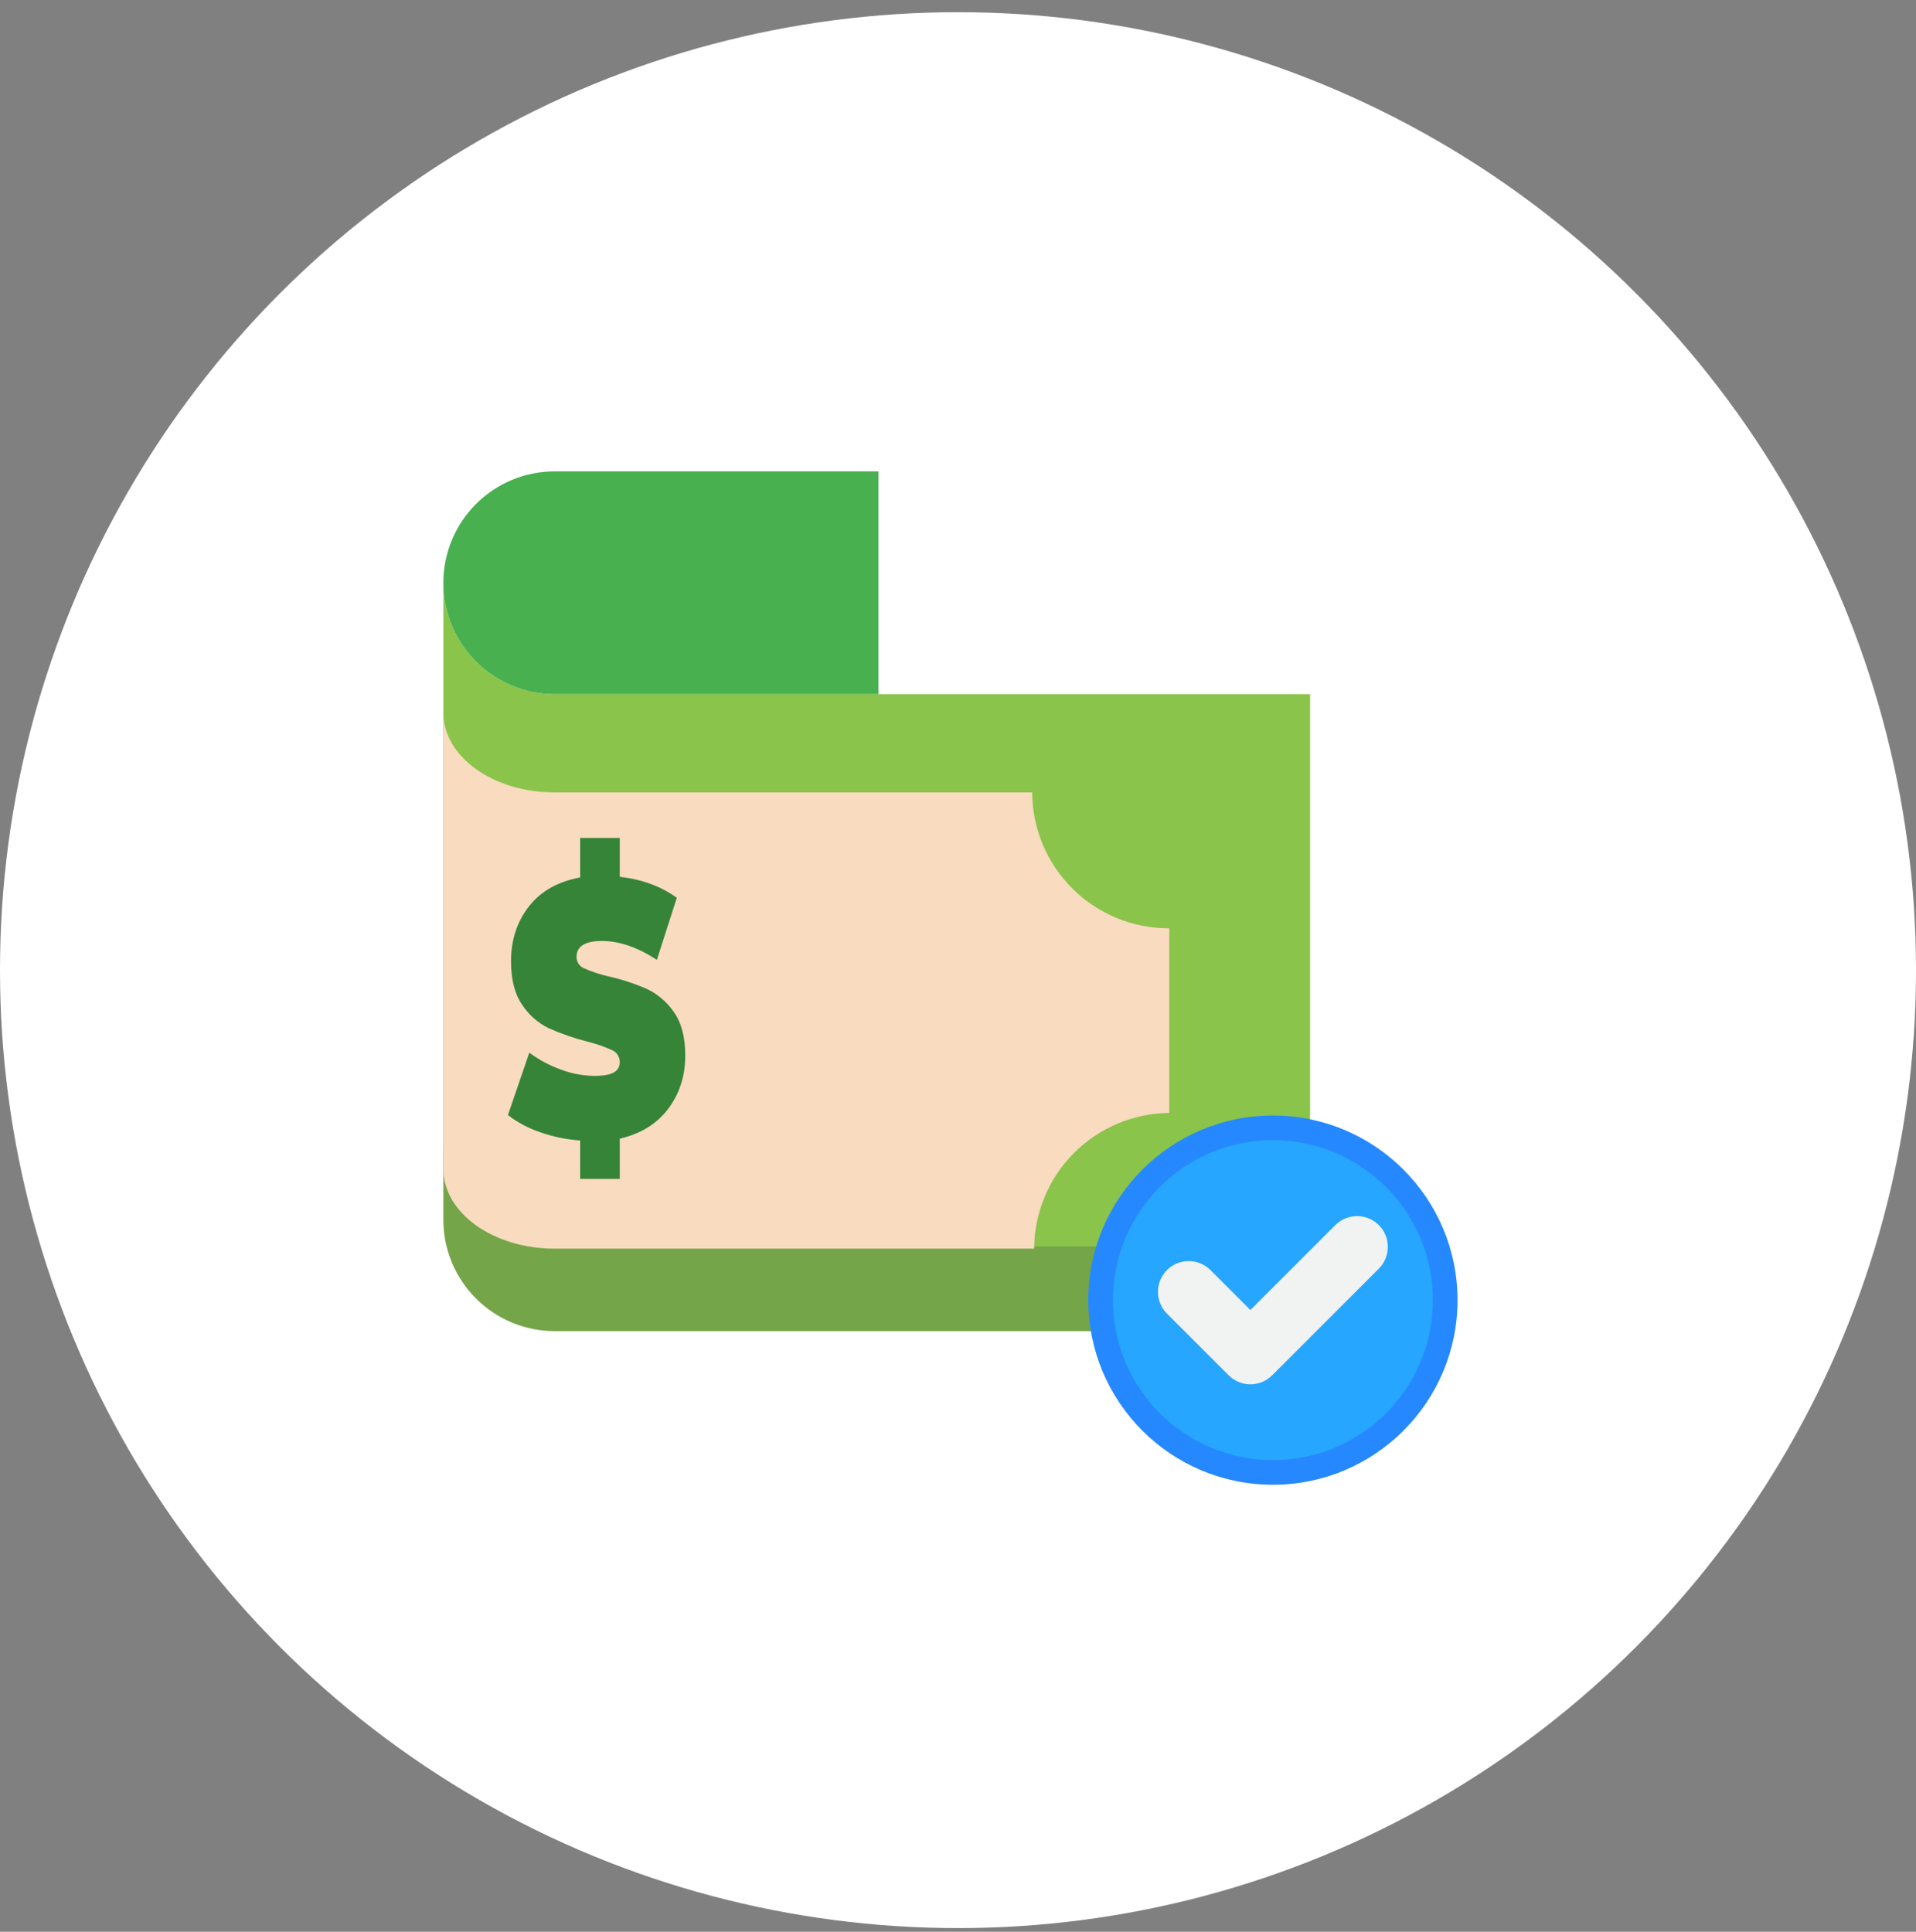 <svg width="121" height="122" viewBox="0 0 121 122" fill="none" xmlns="http://www.w3.org/2000/svg">
<rect x="0" y="0" width="121" height="122" fill="#808080" stroke="none"/>
<circle cx="60.5" cy="61.27" r="60.5" fill="#FFFFFF"/>
<path d="M82.736 43.836V84.067H35.034C34.111 84.067 33.196 83.886 32.342 83.532C31.489 83.179 30.713 82.661 30.06 82.007C29.407 81.354 28.888 80.579 28.535 79.725C28.181 78.872 28 77.957 28 77.033V36.801C28 37.725 28.181 38.64 28.535 39.493C28.888 40.347 29.407 41.123 30.06 41.776C30.713 42.429 31.489 42.947 32.342 43.301C33.196 43.654 34.111 43.836 35.034 43.836H82.736Z" fill="#8AC44B"/>
<path opacity="0.2" d="M82.736 78.72V84.068H35.034C34.111 84.068 33.196 83.886 32.342 83.533C31.489 83.18 30.713 82.661 30.06 82.008C29.407 81.355 28.888 80.579 28.535 79.726C28.181 78.872 28 77.957 28 77.034V71.686C28 72.61 28.182 73.525 28.535 74.378C28.888 75.232 29.407 76.007 30.06 76.661C30.713 77.314 31.489 77.832 32.342 78.185C33.196 78.539 34.111 78.721 35.034 78.72H82.736Z" fill="#212A42"/>
<path d="M28 36.804C28 34.938 28.741 33.149 30.06 31.83C31.38 30.51 33.169 29.769 35.035 29.769H55.479V43.838H35.035C33.169 43.838 31.38 43.097 30.06 41.778C28.741 40.459 28 38.669 28 36.804Z" fill="#48B04F"/>
<path d="M80.387 93.77C86.826 93.77 92.046 88.55 92.046 82.111C92.046 75.672 86.826 70.452 80.387 70.452C73.948 70.452 68.728 75.672 68.728 82.111C68.728 88.55 73.948 93.77 80.387 93.77Z" fill="#2688FE"/>
<path d="M80.388 92.215C85.968 92.215 90.492 87.691 90.492 82.111C90.492 76.53 85.968 72.006 80.388 72.006C74.807 72.006 70.283 76.53 70.283 82.111C70.283 87.691 74.807 92.215 80.388 92.215Z" fill="#26A6FE"/>
<path d="M78.966 87.427C78.711 87.427 78.458 87.377 78.222 87.279C77.987 87.181 77.773 87.038 77.592 86.857L73.687 82.952C73.327 82.587 73.125 82.094 73.127 81.581C73.129 81.067 73.333 80.576 73.696 80.213C74.059 79.85 74.55 79.646 75.064 79.644C75.577 79.642 76.07 79.844 76.435 80.204L78.966 82.735L84.338 77.363C84.703 77.003 85.196 76.802 85.709 76.803C86.222 76.805 86.714 77.01 87.077 77.372C87.44 77.735 87.644 78.227 87.646 78.74C87.648 79.253 87.446 79.746 87.086 80.111L80.34 86.857C80.16 87.038 79.946 87.181 79.71 87.279C79.474 87.377 79.222 87.427 78.966 87.427Z" fill="#F1F2F2"/>
<path d="M73.844 58.628V70.287C71.58 70.308 69.415 71.219 67.818 72.823C66.22 74.428 65.319 76.597 65.309 78.861H35.034C31.148 78.861 28 76.606 28 73.824V45.01C28 47.793 31.148 50.047 35.034 50.047H65.185C65.195 52.326 66.108 54.509 67.724 56.117C69.339 57.725 71.525 58.628 73.805 58.628L73.844 58.628Z" fill="#F9DBBF"/>
<path d="M42.201 70.022C41.485 70.976 40.465 71.606 39.14 71.912V74.455H36.638V72.025C35.769 71.968 34.912 71.79 34.092 71.498C33.366 71.253 32.685 70.89 32.078 70.422L33.427 66.482C34.033 66.933 34.703 67.292 35.414 67.548C36.089 67.804 36.804 67.939 37.526 67.948C38.105 67.948 38.519 67.876 38.767 67.73C38.885 67.667 38.982 67.573 39.048 67.458C39.114 67.342 39.146 67.211 39.14 67.078C39.143 66.918 39.098 66.76 39.011 66.625C38.924 66.491 38.799 66.385 38.652 66.321C38.136 66.086 37.598 65.902 37.046 65.77C36.226 65.56 35.425 65.281 34.651 64.935C33.974 64.604 33.398 64.098 32.983 63.468C32.51 62.79 32.274 61.87 32.273 60.71C32.273 59.366 32.649 58.212 33.4 57.25C34.151 56.287 35.231 55.676 36.638 55.417V52.922H39.14V55.374C40.559 55.542 41.76 55.984 42.742 56.701L41.483 60.62C40.264 59.825 39.111 59.428 38.023 59.428C36.946 59.428 36.408 59.764 36.408 60.435C36.407 60.589 36.452 60.741 36.537 60.87C36.622 60.998 36.745 61.098 36.888 61.156C37.395 61.381 37.924 61.554 38.466 61.673C39.288 61.86 40.09 62.125 40.862 62.463C41.545 62.789 42.13 63.291 42.556 63.917C43.035 64.59 43.275 65.507 43.275 66.667C43.275 67.949 42.917 69.067 42.201 70.022Z" fill="#358437"/>
</svg>
